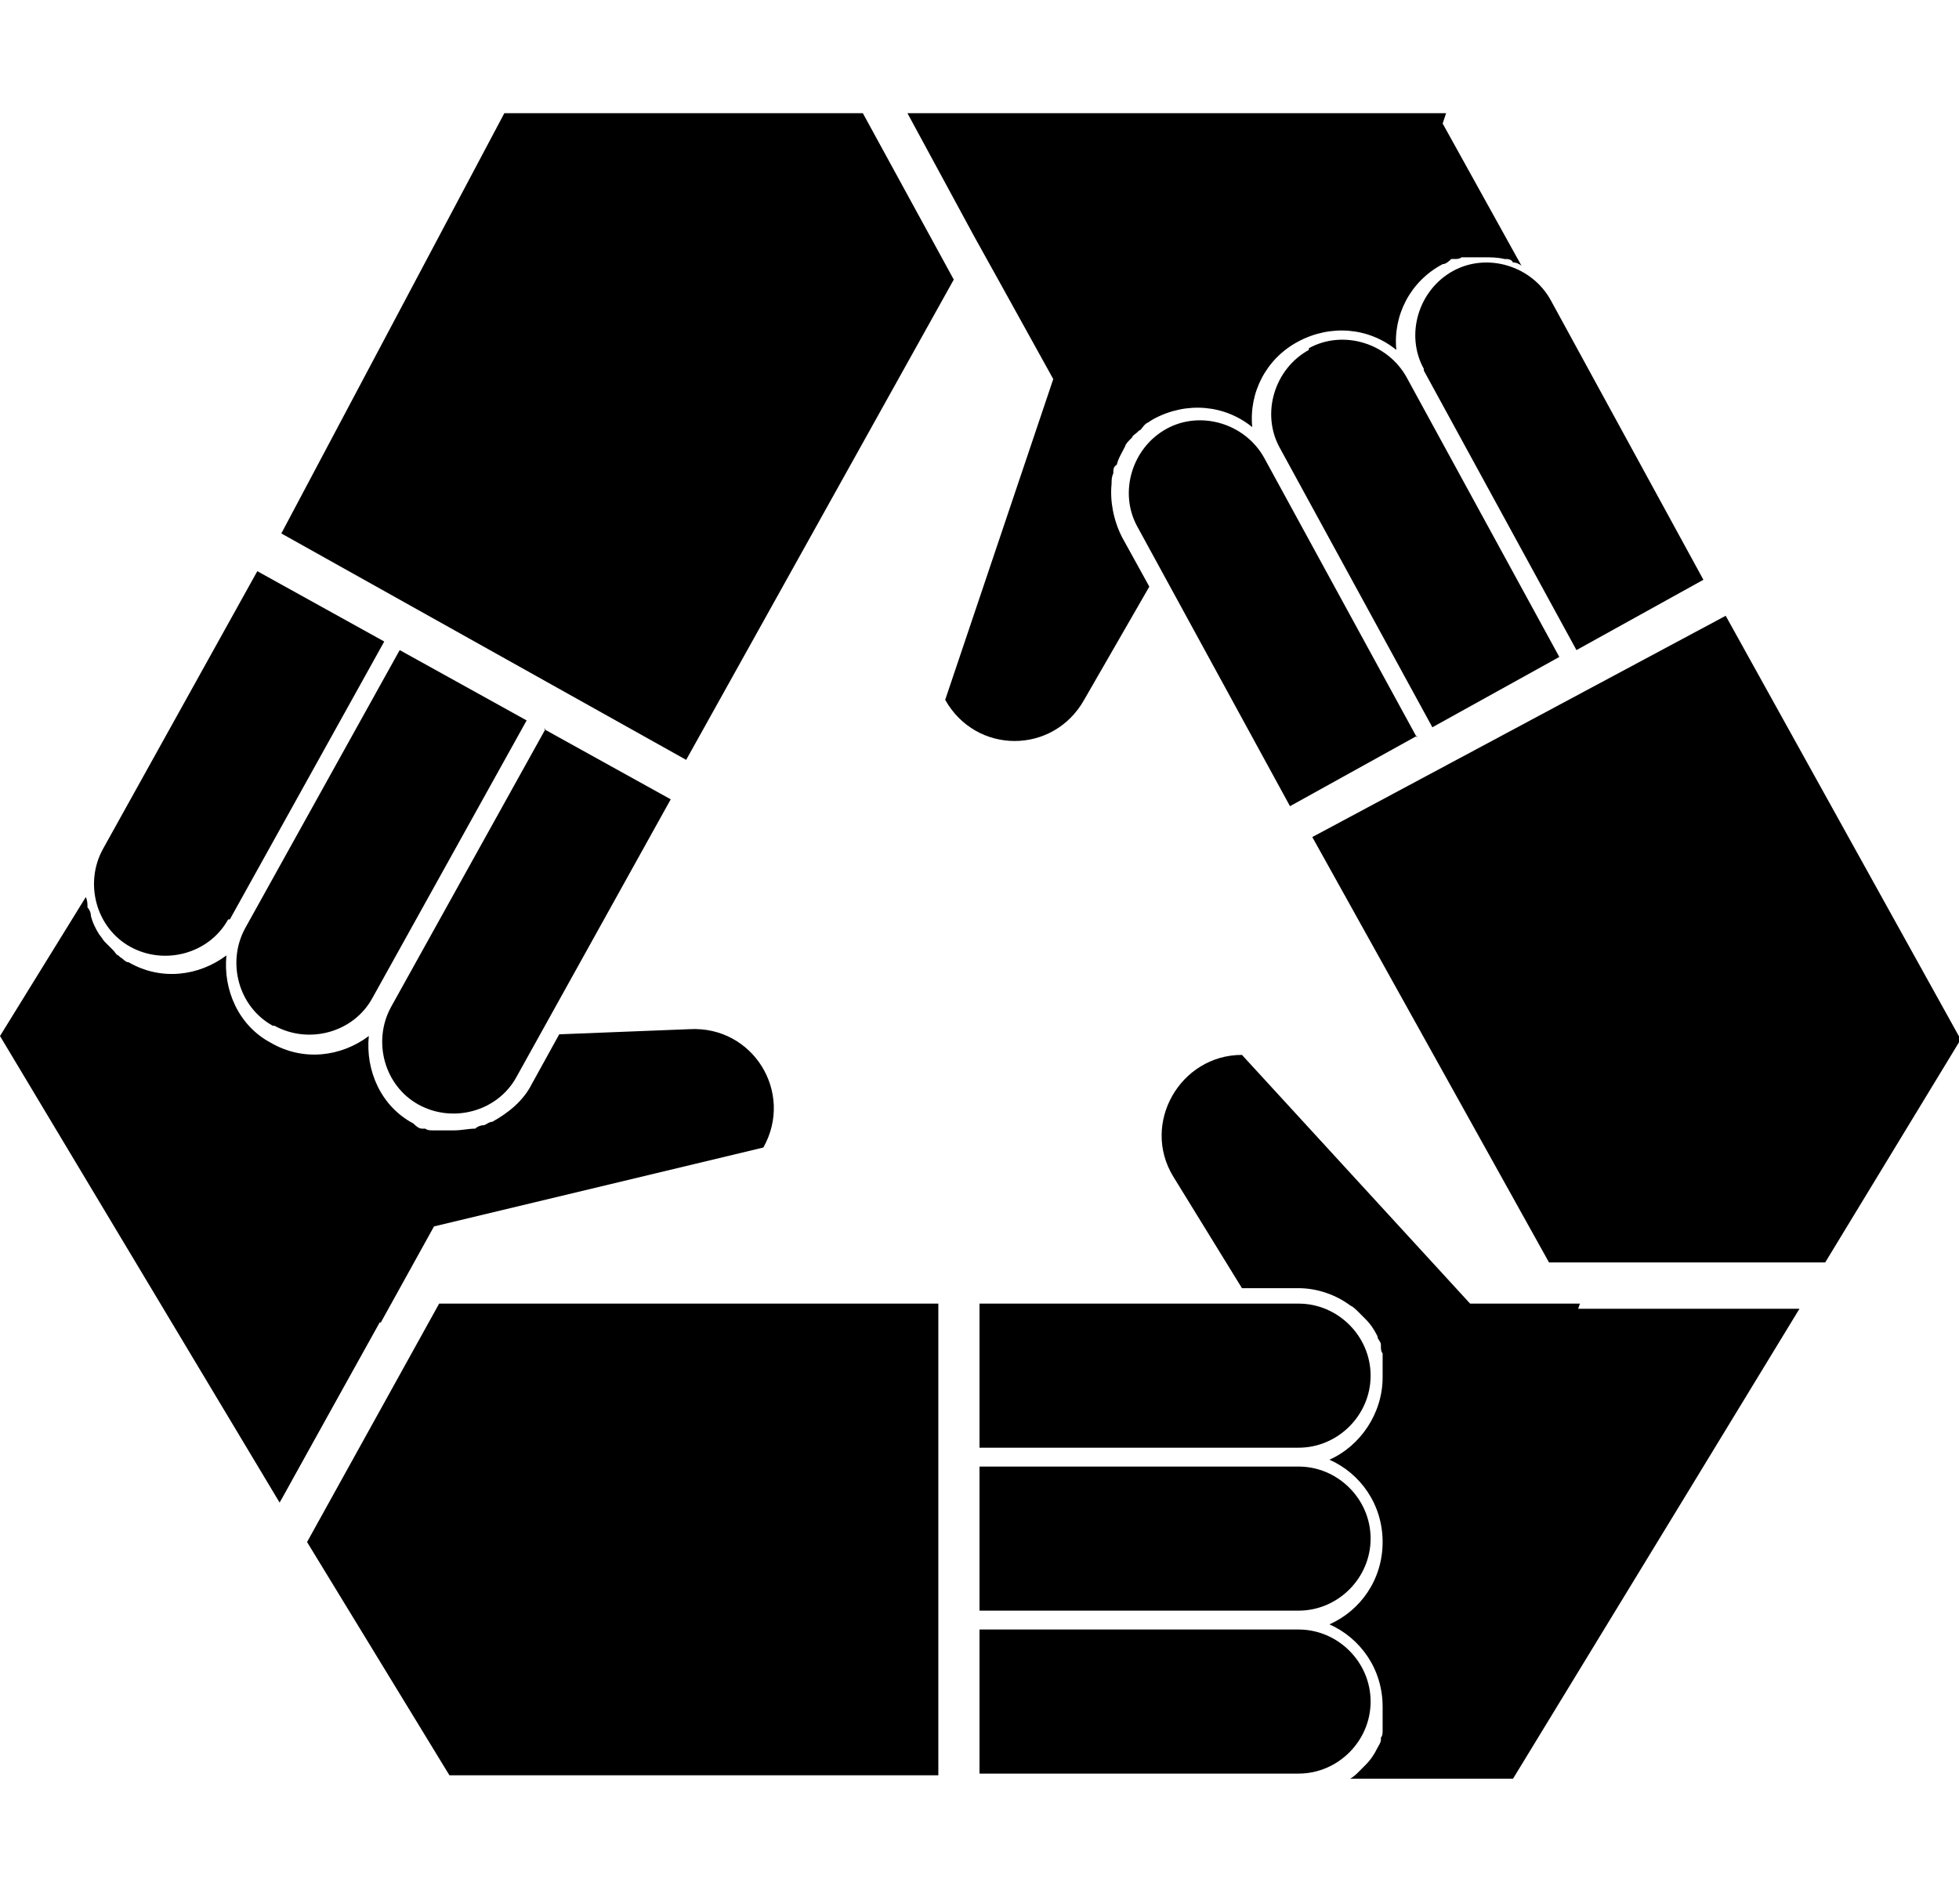 <svg viewBox="0 0 114.2 111" version="1.1" xmlns="http://www.w3.org/2000/svg" data-name="Layer 1" id="Layer_1">
  <defs>
    <style>
      .cls-1 {
        fill: #000;
        stroke-width: 0px;
      }
    </style>
  </defs>
  <path d="M92.1,76h-6.4l-13.3-14.5c-3.6,0-5.9,4-4,7.1l4,6.5h3.3c1.1,0,2.2.4,3,1,.2.1.3.2.5.4,0,0,0,0,0,0,.1.1.3.3.4.4,0,0,0,0,0,0,.3.3.5.6.7,1,0,0,0,0,0,0,0,.2.2.3.2.5,0,0,0,0,0,.1,0,.1,0,.3.1.4,0,0,0,.1,0,.2,0,.1,0,.3,0,.4,0,0,0,.1,0,.2,0,.2,0,.4,0,.6,0,2.1-1.3,4-3.1,4.8,1.8.8,3.1,2.6,3.1,4.8s-1.3,4-3.1,4.8c1.8.8,3.1,2.6,3.1,4.8s0,.4,0,.6c0,0,0,.1,0,.2,0,.1,0,.3,0,.4,0,0,0,.1,0,.2,0,.1,0,.3-.1.4,0,0,0,0,0,.1,0,.2-.1.3-.2.5,0,0,0,0,0,0-.2.4-.4.7-.7,1,0,0,0,0,0,0-.1.1-.3.3-.4.4,0,0,0,0,0,0-.1.1-.3.3-.5.4h9.5l10-16.4,6.7-11h-12.9Z" class="cls-1"></path>
  <path d="M57.1,84.4h18.6c2.3,0,4.2-1.9,4.2-4.2s-1.9-4.2-4.2-4.2h-18.6v8.4Z" class="cls-1"></path>
  <path d="M75.7,95h-18.6v8.4h18.6c2.3,0,4.2-1.9,4.2-4.2s-1.9-4.2-4.2-4.2Z" class="cls-1"></path>
  <path d="M79.9,89.7c0-2.3-1.9-4.2-4.2-4.2h-18.6v8.4h18.6c2.3,0,4.2-1.9,4.2-4.2Z" class="cls-1"></path>
  <path d="M82.6,43l-8.9-16.3c-1.1-2-3.7-2.8-5.7-1.7-2,1.1-2.8,3.7-1.7,5.7l8.9,16.3,7.4-4.1Z" class="cls-1"></path>
  <path d="M83,21.6l8.9,16.3,7.4-4.1-8.9-16.3c-1.1-2-3.7-2.8-5.7-1.7-2,1.1-2.8,3.7-1.7,5.7Z" class="cls-1"></path>
  <path d="M76.3,20.4c-2,1.1-2.8,3.7-1.7,5.7l8.9,16.3,7.4-4.1-8.9-16.3c-1.1-2-3.7-2.8-5.7-1.7Z" class="cls-1"></path>
  <path d="M22.2,77.1l3.1-5.6,19.2-4.6c1.8-3.2-.6-7.1-4.3-6.9l-7.6.3-1.6,2.9c-.5,1-1.4,1.7-2.3,2.2-.2,0-.4.2-.5.2,0,0,0,0,0,0-.2,0-.4.1-.5.2,0,0,0,0,0,0-.4,0-.8.1-1.2.1h0c-.2,0-.3,0-.5,0,0,0-.1,0-.2,0-.1,0-.3,0-.4,0,0,0-.1,0-.2,0-.1,0-.3,0-.4-.1,0,0-.1,0-.2,0-.2,0-.4-.2-.5-.3-1.9-1-2.8-3.1-2.6-5.1-1.6,1.2-3.8,1.5-5.7.4-1.9-1-2.8-3.1-2.6-5.1-1.6,1.2-3.8,1.5-5.7.4-.2,0-.3-.2-.5-.3,0,0,0,0-.1-.1-.1,0-.2-.2-.3-.3,0,0,0,0-.1-.1,0,0-.2-.2-.3-.3,0,0,0,0-.1-.1-.1-.1-.2-.3-.3-.4,0,0,0,0,0,0-.2-.3-.4-.7-.5-1.1,0,0,0,0,0,0,0-.2-.1-.4-.2-.5,0,0,0,0,0,0,0-.2,0-.4-.1-.6L0,60.4l16.3,27.2,5.8-10.5Z" class="cls-1"></path>
  <path d="M31.8,42.5l-9,16.2c-1.1,2-.4,4.6,1.6,5.7,2,1.1,4.6.4,5.7-1.6l9-16.2-7.4-4.1h0Z" class="cls-1"></path>
  <path d="M13.4,53.6l9-16.2-7.4-4.1-9,16.2c-1.1,2-.4,4.6,1.6,5.7,2,1.1,4.6.4,5.7-1.6h0Z" class="cls-1"></path>
  <path d="M16,59.8c2,1.1,4.6.4,5.7-1.6l9-16.2-7.4-4.1-9,16.2c-1.1,2-.4,4.6,1.6,5.7h0Z" class="cls-1"></path>
  <path d="M22.8,76h-.6l-6.1,10.9.3.5,6.4-11.5Z" class="cls-1"></path>
  <path d="M25.6,76l-7.7,13.9,8.3,13.6h28.5v-27.5h-29.1Z" class="cls-1"></path>
  <path d="M106.4,73.6l7.9-13-13.7-24.7-24.1,12.9,13.8,24.8h16.1Z" class="cls-1"></path>
  <path d="M50.2,6.6h-20.8l-13,24.5,23.6,13.2,15.6-28-5.3-9.7Z" class="cls-1"></path>
  <path d="M84.3,6.6h-31.4l3.9,7.2h0s1.5,2.7,1.5,2.7l3.1,5.6-6.3,18.7c1.8,3.2,6.3,3.2,8.1,0l3.8-6.6-1.6-2.9c-.5-1-.7-2.1-.6-3.1,0-.2,0-.4.1-.6,0,0,0,0,0,0,0-.2,0-.4.2-.5,0,0,0,0,0,0,.1-.4.3-.7.5-1.1,0,0,0,0,0,0,0-.1.2-.3.3-.4,0,0,0,0,.1-.1,0-.1.2-.2.3-.3,0,0,0,0,.1-.1.1,0,.2-.2.3-.3,0,0,0,0,.1-.1.2-.1.3-.2.5-.3,1.9-1,4.1-.8,5.7.5-.2-2,.8-4,2.7-5,1.9-1,4.1-.8,5.7.5-.2-2,.8-4,2.7-5,.2,0,.4-.2.5-.3,0,0,.1,0,.2,0,.1,0,.3,0,.4-.1,0,0,.1,0,.2,0,.1,0,.3,0,.4,0,0,0,.1,0,.2,0,.2,0,.3,0,.5,0h0c.4,0,.8,0,1.2.1,0,0,0,0,0,0,.2,0,.4,0,.5.2,0,0,0,0,0,0,.2,0,.4.1.5.2l-4.6-8.3h0Z" class="cls-1"></path>
</svg>